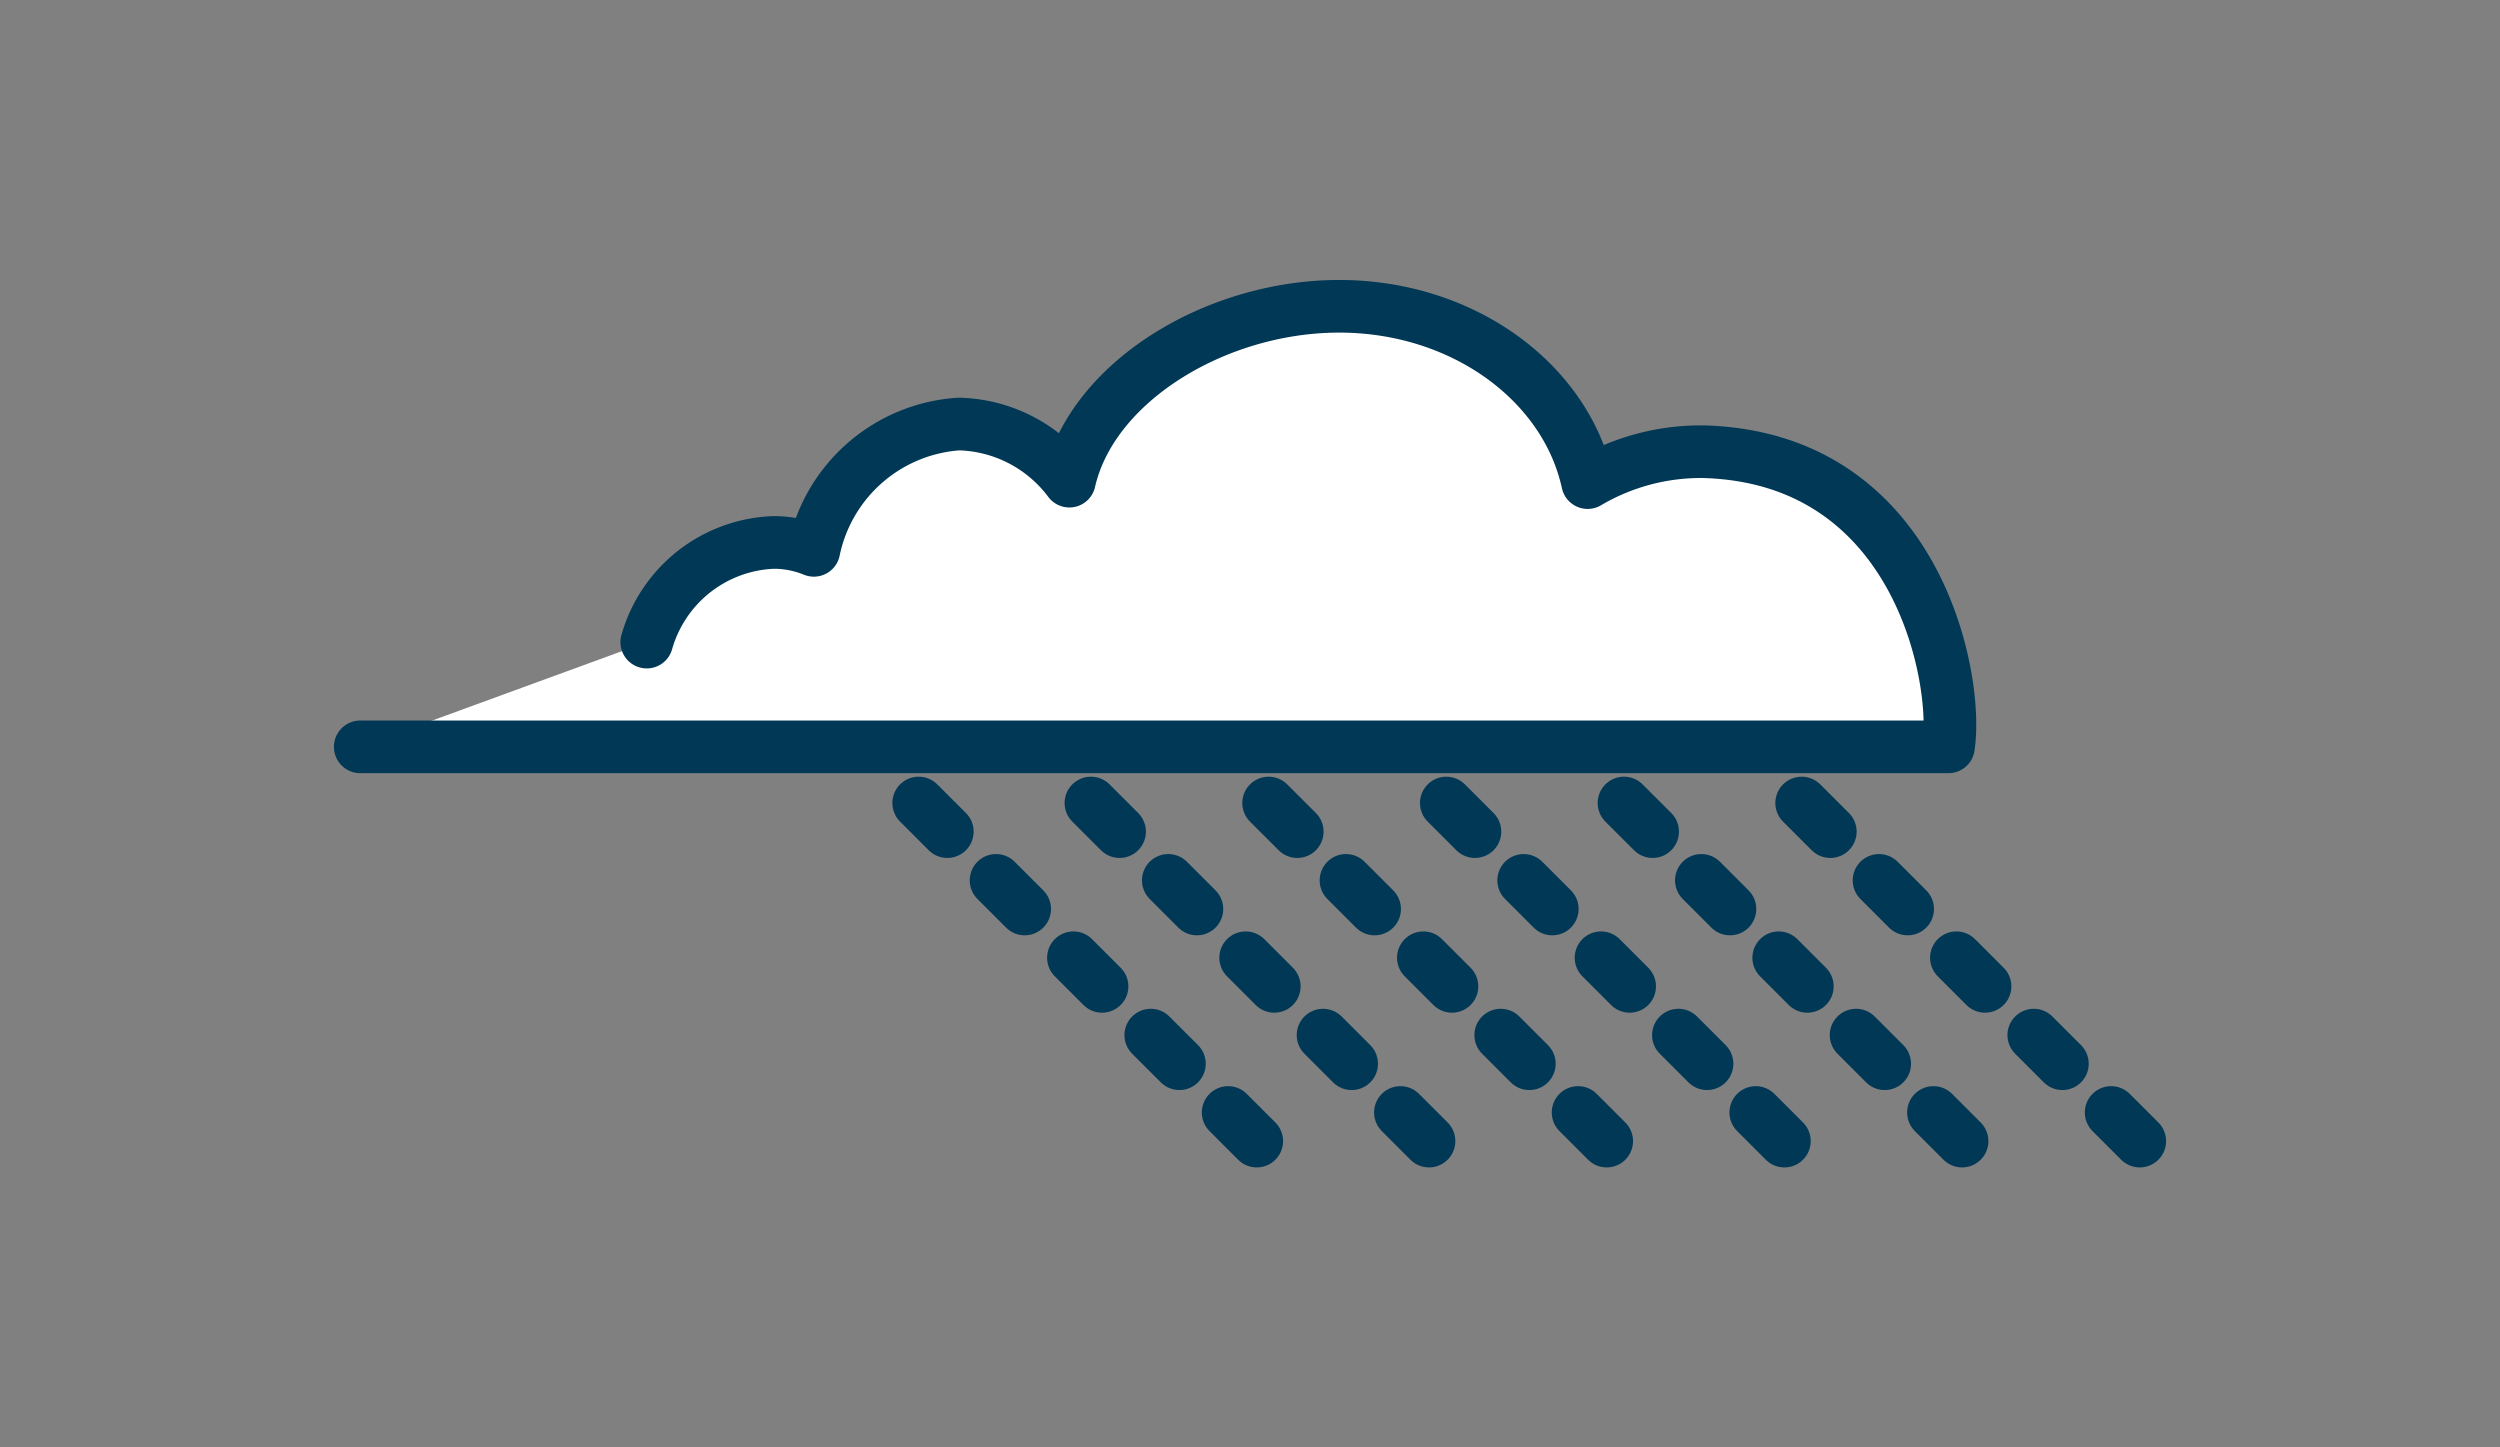 <svg xmlns="http://www.w3.org/2000/svg" width="95" height="55" viewBox="0 0 95 55">
  <rect x="0" y="0" width="95" height="55" fill="#808080" stroke="none"/>
  <defs>
    <style>
      .cls-1 {
        fill: #fff;
      }

      .cls-1, .cls-2 {
        stroke: #003856;
        stroke-linecap: round;
        stroke-linejoin: round;
        stroke-width: 2px;
      }

      .cls-2 {
        fill: none;
      }
    </style>
  </defs>
  <g id="guide">
    <g>
      <path class="cls-1" d="M24.577,24.4A5.213,5.213,0,0,1,29.4,20.613a4.04,4.04,0,0,1,1.527.3,6.035,6.035,0,0,1,5.509-4.8,5.4,5.4,0,0,1,4.2,2.171c.86-3.772,5.547-6.626,10.206-6.645,4.728-.019,8.655,2.873,9.488,6.7a8.47,8.47,0,0,1,4.405-1.174c8.2.227,9.7,8.734,9.306,11.215H13.689"/>
      <g>
        <line class="cls-2" x1="47.757" y1="43.362" x2="46.669" y2="42.274"/>
        <line class="cls-2" x1="44.818" y1="40.422" x2="43.729" y2="39.334"/>
        <line class="cls-2" x1="41.878" y1="37.482" x2="40.79" y2="36.394"/>
        <line class="cls-2" x1="38.938" y1="34.542" x2="37.85" y2="33.454"/>
        <line class="cls-2" x1="35.998" y1="31.602" x2="34.91" y2="30.514"/>
      </g>
      <g>
        <line class="cls-2" x1="54.303" y1="43.362" x2="53.215" y2="42.274"/>
        <line class="cls-2" x1="51.363" y1="40.422" x2="50.275" y2="39.334"/>
        <line class="cls-2" x1="48.423" y1="37.482" x2="47.335" y2="36.394"/>
        <line class="cls-2" x1="45.483" y1="34.542" x2="44.395" y2="33.454"/>
        <line class="cls-2" x1="42.544" y1="31.602" x2="41.455" y2="30.514"/>
      </g>
      <g>
        <line class="cls-2" x1="61.055" y1="43.362" x2="59.967" y2="42.274"/>
        <line class="cls-2" x1="58.115" y1="40.422" x2="57.027" y2="39.334"/>
        <line class="cls-2" x1="55.175" y1="37.482" x2="54.087" y2="36.394"/>
        <line class="cls-2" x1="52.235" y1="34.542" x2="51.147" y2="33.454"/>
        <line class="cls-2" x1="49.296" y1="31.602" x2="48.207" y2="30.514"/>
      </g>
      <g>
        <line class="cls-2" x1="67.807" y1="43.362" x2="66.719" y2="42.274"/>
        <line class="cls-2" x1="64.867" y1="40.422" x2="63.779" y2="39.334"/>
        <line class="cls-2" x1="61.927" y1="37.482" x2="60.839" y2="36.394"/>
        <line class="cls-2" x1="58.987" y1="34.542" x2="57.899" y2="33.454"/>
        <line class="cls-2" x1="56.048" y1="31.602" x2="54.959" y2="30.514"/>
      </g>
      <g>
        <line class="cls-2" x1="74.559" y1="43.362" x2="73.471" y2="42.274"/>
        <line class="cls-2" x1="71.619" y1="40.422" x2="70.531" y2="39.334"/>
        <line class="cls-2" x1="68.679" y1="37.482" x2="67.591" y2="36.394"/>
        <line class="cls-2" x1="65.739" y1="34.542" x2="64.651" y2="33.454"/>
        <line class="cls-2" x1="62.8" y1="31.602" x2="61.711" y2="30.514"/>
      </g>
      <g>
        <line class="cls-2" x1="81.311" y1="43.362" x2="80.223" y2="42.274"/>
        <line class="cls-2" x1="78.371" y1="40.422" x2="77.283" y2="39.334"/>
        <line class="cls-2" x1="75.431" y1="37.482" x2="74.343" y2="36.394"/>
        <line class="cls-2" x1="72.491" y1="34.542" x2="71.403" y2="33.454"/>
        <line class="cls-2" x1="69.552" y1="31.602" x2="68.463" y2="30.514"/>
      </g>
    </g>
  </g>
</svg>
